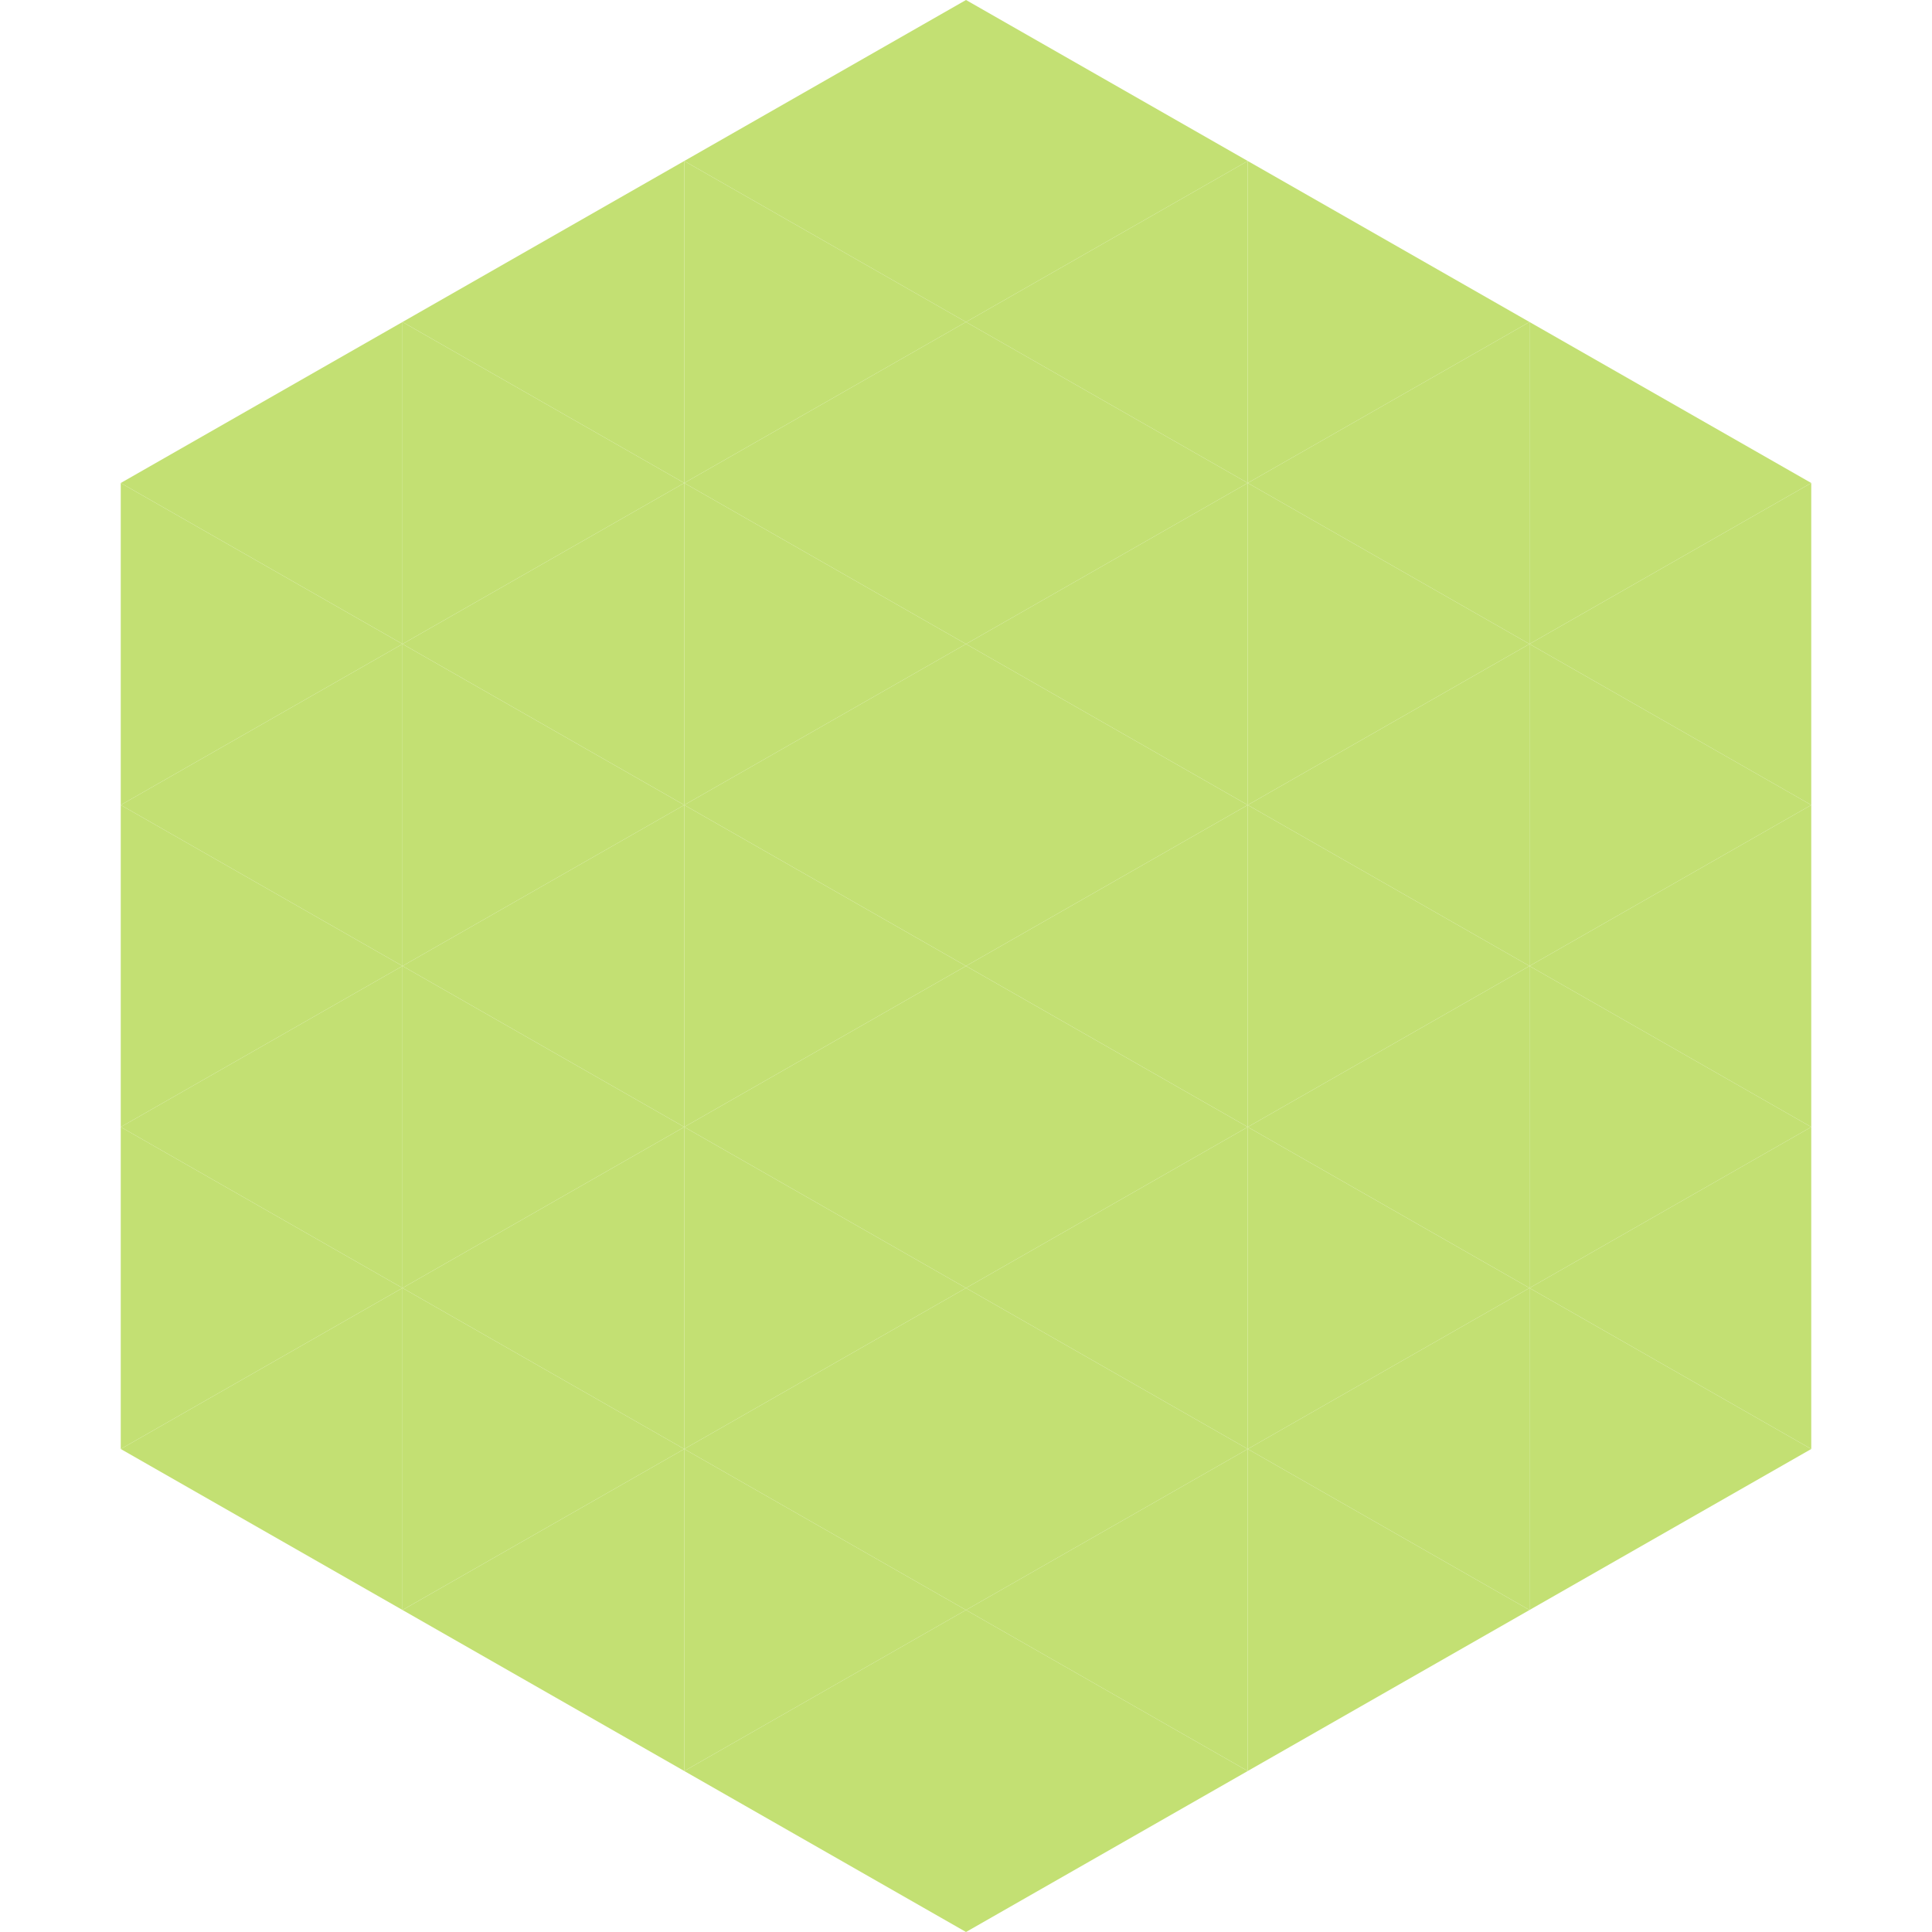 <?xml version="1.0"?>
<!-- Generated by SVGo -->
<svg width="240" height="240"
     xmlns="http://www.w3.org/2000/svg"
     xmlns:xlink="http://www.w3.org/1999/xlink">
<polygon points="50,40 15,60 50,80" style="fill:rgb(195,224,115)" />
<polygon points="190,40 225,60 190,80" style="fill:rgb(195,224,115)" />
<polygon points="15,60 50,80 15,100" style="fill:rgb(195,224,115)" />
<polygon points="225,60 190,80 225,100" style="fill:rgb(195,224,115)" />
<polygon points="50,80 15,100 50,120" style="fill:rgb(195,224,115)" />
<polygon points="190,80 225,100 190,120" style="fill:rgb(195,224,115)" />
<polygon points="15,100 50,120 15,140" style="fill:rgb(195,224,115)" />
<polygon points="225,100 190,120 225,140" style="fill:rgb(195,224,115)" />
<polygon points="50,120 15,140 50,160" style="fill:rgb(195,224,115)" />
<polygon points="190,120 225,140 190,160" style="fill:rgb(195,224,115)" />
<polygon points="15,140 50,160 15,180" style="fill:rgb(195,224,115)" />
<polygon points="225,140 190,160 225,180" style="fill:rgb(195,224,115)" />
<polygon points="50,160 15,180 50,200" style="fill:rgb(195,224,115)" />
<polygon points="190,160 225,180 190,200" style="fill:rgb(195,224,115)" />
<polygon points="15,180 50,200 15,220" style="fill:rgb(255,255,255); fill-opacity:0" />
<polygon points="225,180 190,200 225,220" style="fill:rgb(255,255,255); fill-opacity:0" />
<polygon points="50,0 85,20 50,40" style="fill:rgb(255,255,255); fill-opacity:0" />
<polygon points="190,0 155,20 190,40" style="fill:rgb(255,255,255); fill-opacity:0" />
<polygon points="85,20 50,40 85,60" style="fill:rgb(195,224,115)" />
<polygon points="155,20 190,40 155,60" style="fill:rgb(195,224,115)" />
<polygon points="50,40 85,60 50,80" style="fill:rgb(195,224,115)" />
<polygon points="190,40 155,60 190,80" style="fill:rgb(195,224,115)" />
<polygon points="85,60 50,80 85,100" style="fill:rgb(195,224,115)" />
<polygon points="155,60 190,80 155,100" style="fill:rgb(195,224,115)" />
<polygon points="50,80 85,100 50,120" style="fill:rgb(195,224,115)" />
<polygon points="190,80 155,100 190,120" style="fill:rgb(195,224,115)" />
<polygon points="85,100 50,120 85,140" style="fill:rgb(195,224,115)" />
<polygon points="155,100 190,120 155,140" style="fill:rgb(195,224,115)" />
<polygon points="50,120 85,140 50,160" style="fill:rgb(195,224,115)" />
<polygon points="190,120 155,140 190,160" style="fill:rgb(195,224,115)" />
<polygon points="85,140 50,160 85,180" style="fill:rgb(195,224,115)" />
<polygon points="155,140 190,160 155,180" style="fill:rgb(195,224,115)" />
<polygon points="50,160 85,180 50,200" style="fill:rgb(195,224,115)" />
<polygon points="190,160 155,180 190,200" style="fill:rgb(195,224,115)" />
<polygon points="85,180 50,200 85,220" style="fill:rgb(195,224,115)" />
<polygon points="155,180 190,200 155,220" style="fill:rgb(195,224,115)" />
<polygon points="120,0 85,20 120,40" style="fill:rgb(195,224,115)" />
<polygon points="120,0 155,20 120,40" style="fill:rgb(195,224,115)" />
<polygon points="85,20 120,40 85,60" style="fill:rgb(195,224,115)" />
<polygon points="155,20 120,40 155,60" style="fill:rgb(195,224,115)" />
<polygon points="120,40 85,60 120,80" style="fill:rgb(195,224,115)" />
<polygon points="120,40 155,60 120,80" style="fill:rgb(195,224,115)" />
<polygon points="85,60 120,80 85,100" style="fill:rgb(195,224,115)" />
<polygon points="155,60 120,80 155,100" style="fill:rgb(195,224,115)" />
<polygon points="120,80 85,100 120,120" style="fill:rgb(195,224,115)" />
<polygon points="120,80 155,100 120,120" style="fill:rgb(195,224,115)" />
<polygon points="85,100 120,120 85,140" style="fill:rgb(195,224,115)" />
<polygon points="155,100 120,120 155,140" style="fill:rgb(195,224,115)" />
<polygon points="120,120 85,140 120,160" style="fill:rgb(195,224,115)" />
<polygon points="120,120 155,140 120,160" style="fill:rgb(195,224,115)" />
<polygon points="85,140 120,160 85,180" style="fill:rgb(195,224,115)" />
<polygon points="155,140 120,160 155,180" style="fill:rgb(195,224,115)" />
<polygon points="120,160 85,180 120,200" style="fill:rgb(195,224,115)" />
<polygon points="120,160 155,180 120,200" style="fill:rgb(195,224,115)" />
<polygon points="85,180 120,200 85,220" style="fill:rgb(195,224,115)" />
<polygon points="155,180 120,200 155,220" style="fill:rgb(195,224,115)" />
<polygon points="120,200 85,220 120,240" style="fill:rgb(195,224,115)" />
<polygon points="120,200 155,220 120,240" style="fill:rgb(195,224,115)" />
<polygon points="85,220 120,240 85,260" style="fill:rgb(255,255,255); fill-opacity:0" />
<polygon points="155,220 120,240 155,260" style="fill:rgb(255,255,255); fill-opacity:0" />
</svg>
